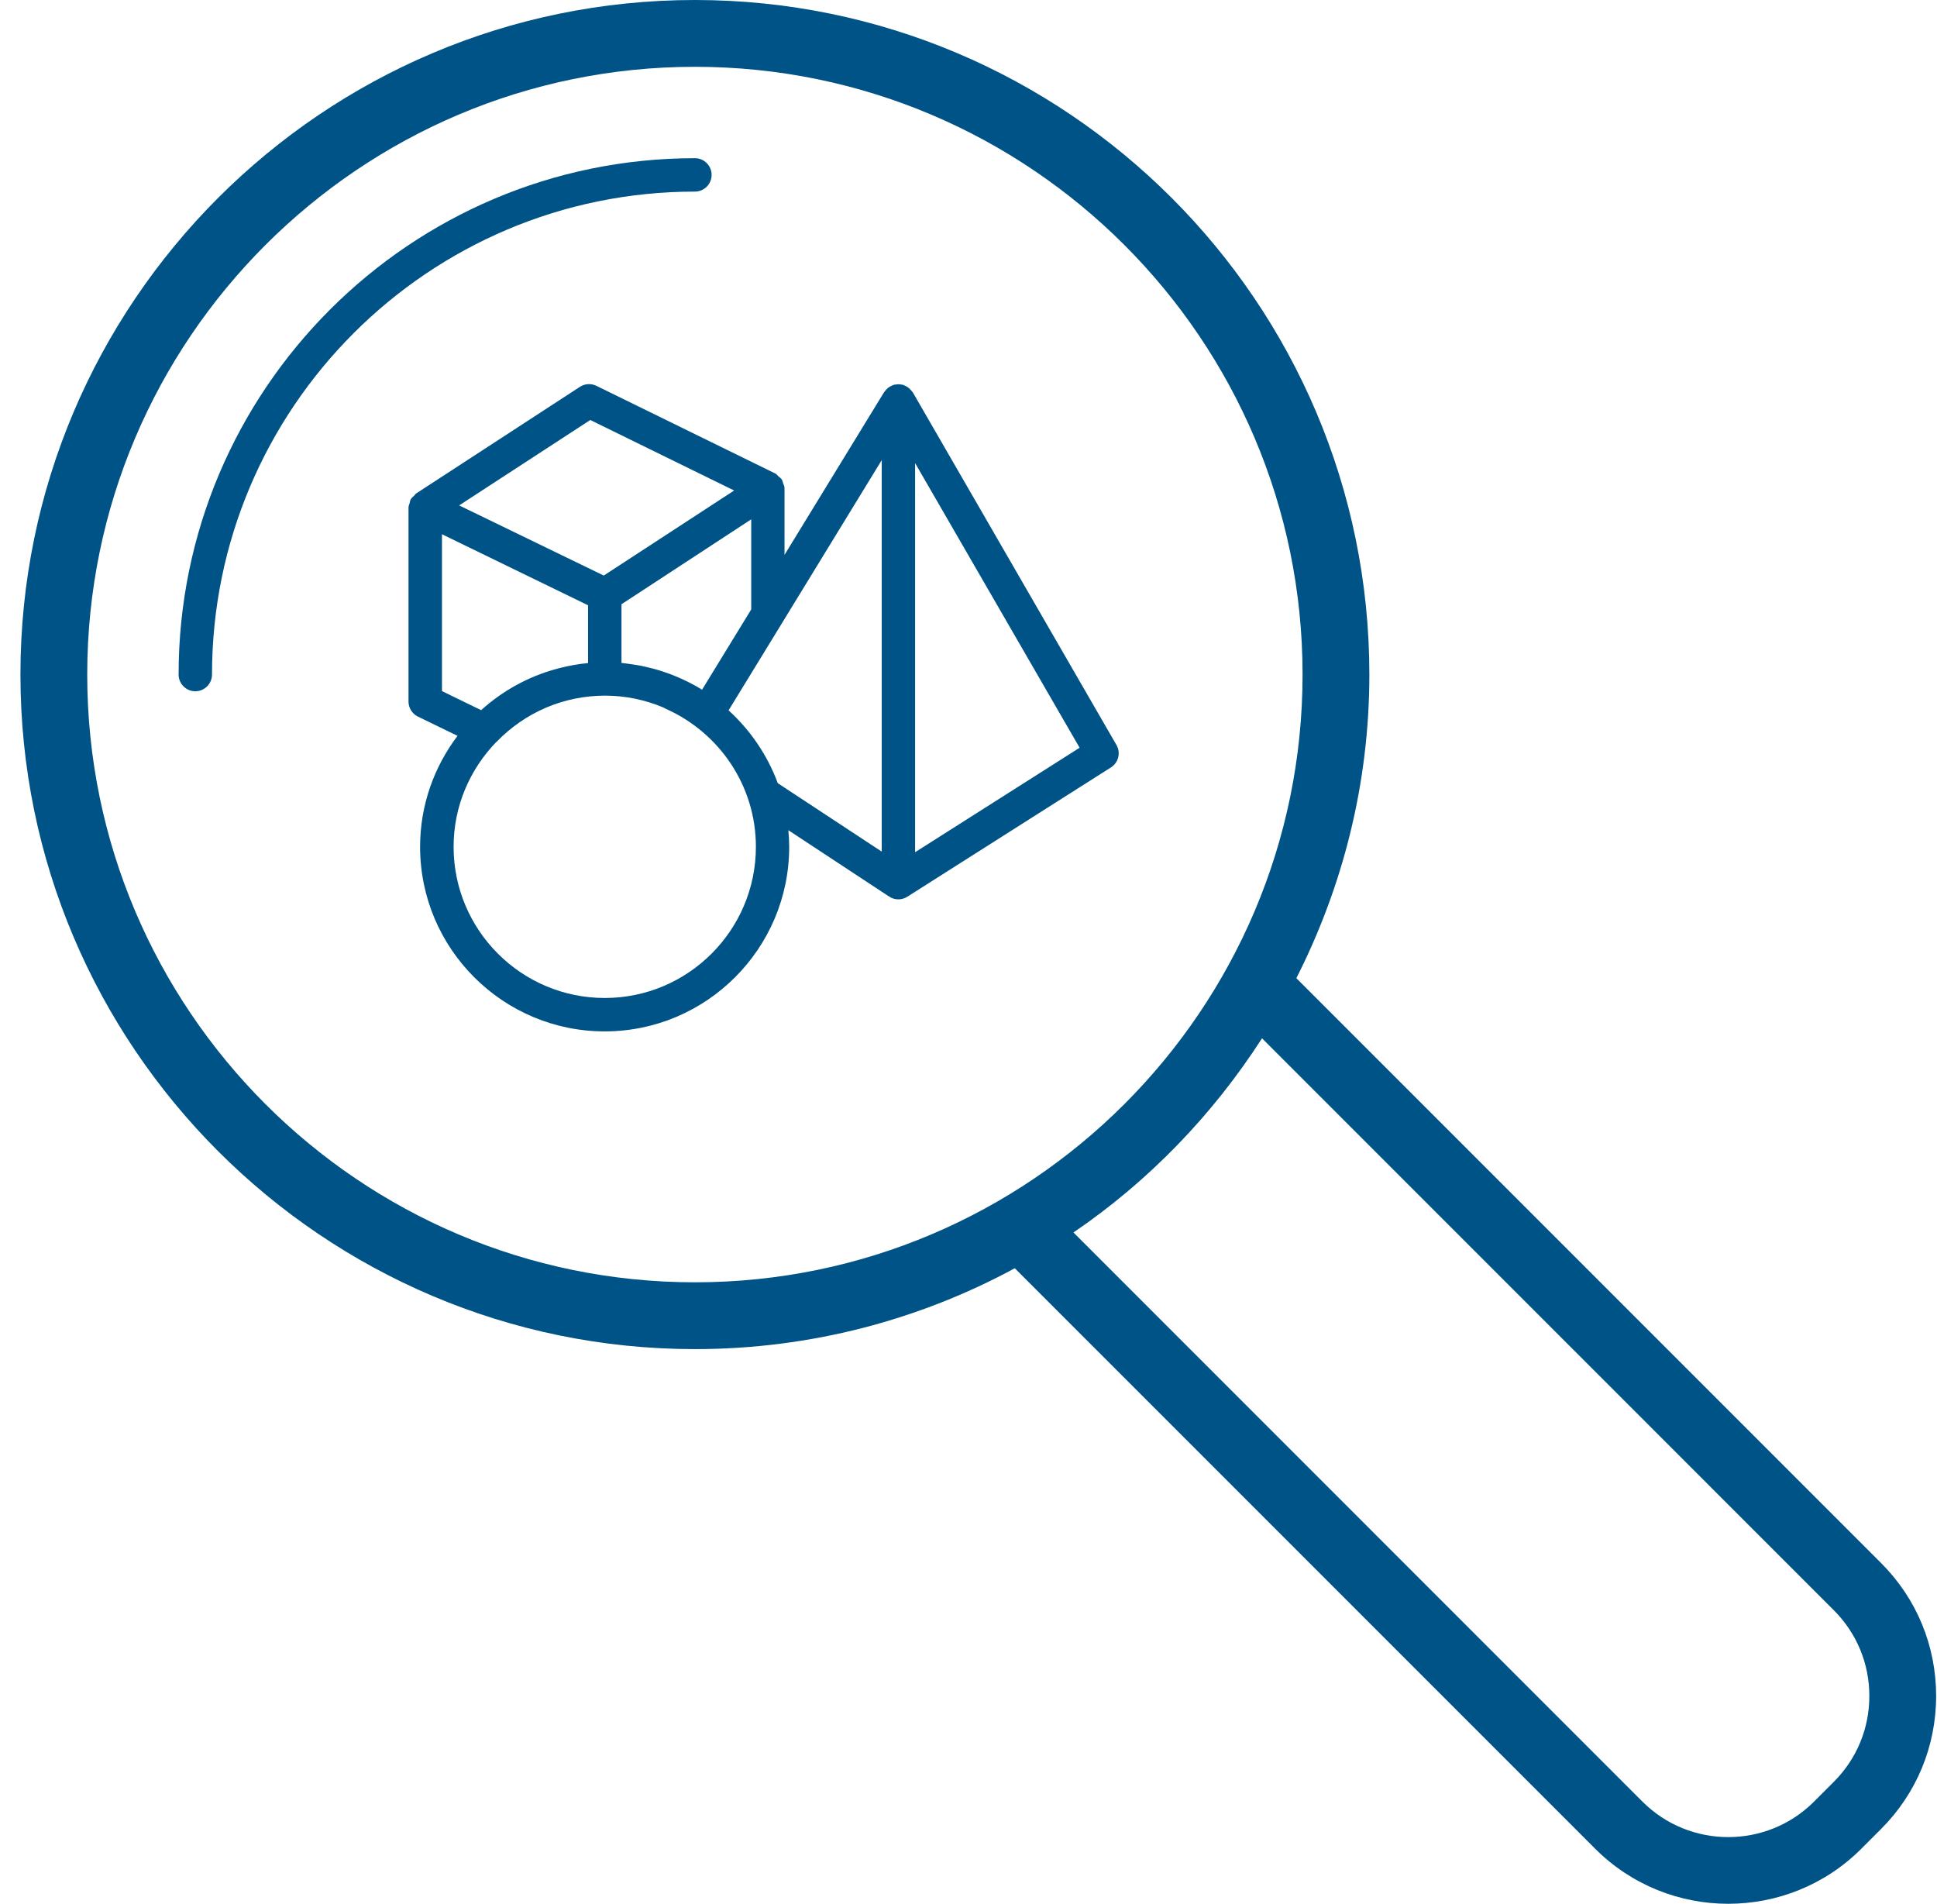 <svg width="58" height="57" viewBox="0 0 58 57" fill="none" xmlns="http://www.w3.org/2000/svg">
<path d="M56.324 46.793L38.817 29.285C40.204 26.549 41.003 23.466 41.003 20.195C41.003 9.06 31.943 0 20.808 0C9.671 0 0.612 9.06 0.612 20.195C0.612 31.33 9.672 40.39 20.808 40.39C24.272 40.39 27.534 39.512 30.386 37.969L47.767 55.35C48.866 56.448 50.307 56.996 51.749 56.996C53.191 56.996 54.635 56.447 55.732 55.35L56.324 54.758C57.388 53.694 57.974 52.279 57.974 50.775C57.974 49.271 57.389 47.856 56.324 46.793ZM2.612 20.195C2.612 10.163 10.774 2 20.808 2C30.842 2 39.003 10.163 39.003 20.195C39.003 30.228 30.841 38.39 20.808 38.39C10.775 38.39 2.612 30.229 2.612 20.195ZM54.91 53.345L54.318 53.937C52.904 55.353 50.598 55.355 49.18 53.937L32.143 36.898C34.396 35.364 36.312 33.379 37.789 31.085L54.91 48.207C55.597 48.894 55.974 49.806 55.974 50.775C55.975 51.746 55.597 52.658 54.91 53.345Z" fill="#005386"/>
<path d="M21.308 5.236C21.308 4.96 21.084 4.736 20.808 4.736C12.284 4.736 5.348 11.671 5.348 20.195C5.348 20.471 5.572 20.695 5.848 20.695C6.124 20.695 6.348 20.471 6.348 20.195C6.348 12.222 12.835 5.736 20.808 5.736C21.084 5.736 21.308 5.512 21.308 5.236Z" fill="#005386"/>
<path d="M27.334 11.75C27.326 11.737 27.314 11.727 27.305 11.715C27.297 11.704 27.289 11.696 27.281 11.686C27.219 11.611 27.14 11.556 27.049 11.528C27.044 11.526 27.042 11.521 27.036 11.519C27.021 11.515 27.005 11.517 26.99 11.514C26.961 11.509 26.934 11.504 26.904 11.504C26.874 11.504 26.846 11.508 26.817 11.513C26.801 11.516 26.786 11.513 26.77 11.518C26.762 11.52 26.755 11.526 26.747 11.528C26.718 11.537 26.691 11.551 26.664 11.566C26.643 11.578 26.622 11.588 26.602 11.603C26.58 11.619 26.562 11.639 26.543 11.659C26.524 11.679 26.506 11.698 26.49 11.72C26.485 11.727 26.478 11.732 26.473 11.74L23.491 16.612V14.624C23.491 14.619 23.487 14.614 23.487 14.609C23.487 14.604 23.491 14.599 23.49 14.593C23.487 14.549 23.463 14.512 23.449 14.471C23.436 14.433 23.433 14.393 23.411 14.359C23.384 14.316 23.341 14.288 23.302 14.254C23.276 14.232 23.26 14.201 23.229 14.184C23.226 14.182 23.223 14.183 23.22 14.182C23.216 14.18 23.215 14.176 23.211 14.174L17.858 11.551C17.699 11.474 17.512 11.485 17.365 11.581L12.459 14.775C12.437 14.79 12.427 14.815 12.407 14.833C12.363 14.872 12.319 14.911 12.292 14.962C12.276 14.992 12.277 15.026 12.267 15.059C12.254 15.104 12.232 15.146 12.232 15.194V21.003C12.232 21.194 12.341 21.369 12.513 21.453L13.7 22.03C13 22.956 12.579 24.104 12.579 25.352C12.579 28.399 15.058 30.878 18.105 30.878C21.152 30.878 23.631 28.399 23.631 25.352C23.631 25.184 23.621 25.019 23.606 24.855L26.624 26.842C26.63 26.846 26.637 26.844 26.643 26.848C26.649 26.852 26.652 26.859 26.658 26.863C26.733 26.905 26.816 26.925 26.899 26.925C26.981 26.925 27.062 26.905 27.136 26.865C27.142 26.862 27.144 26.855 27.15 26.852C27.155 26.849 27.162 26.85 27.167 26.847L33.265 22.975C33.492 22.831 33.565 22.535 33.43 22.303L27.334 11.75ZM21.021 20.65C21.015 20.646 21.008 20.642 21.001 20.637L20.85 20.546C20.83 20.534 20.808 20.524 20.787 20.513C20.733 20.484 20.679 20.454 20.624 20.426C20.623 20.425 20.622 20.425 20.621 20.425C20.618 20.423 20.614 20.421 20.611 20.42L20.392 20.315C20.314 20.28 20.236 20.247 20.157 20.216C20.079 20.185 19.999 20.156 19.91 20.126C19.909 20.126 19.909 20.125 19.908 20.125C19.905 20.124 19.902 20.123 19.899 20.122C19.825 20.097 19.752 20.073 19.68 20.052C19.679 20.052 19.678 20.052 19.678 20.051C19.678 20.051 19.677 20.051 19.676 20.051C19.584 20.024 19.49 20.001 19.36 19.97L19.177 19.929C19.068 19.908 18.955 19.893 18.784 19.869C18.775 19.868 18.682 19.853 18.665 19.854C18.664 19.854 18.66 19.853 18.659 19.853C18.642 19.851 18.626 19.85 18.609 19.848V18.09L22.494 15.548V18.245L21.021 20.65ZM17.675 12.574L21.983 14.685L18.078 17.231L13.748 15.131L17.675 12.574ZM13.234 15.994L17.608 18.121V19.85C17.603 19.85 17.598 19.852 17.593 19.853C17.318 19.879 17.05 19.928 16.787 19.993C16.75 20.002 16.713 20.012 16.676 20.022C15.819 20.252 15.046 20.683 14.407 21.261L13.234 20.69V15.994ZM18.108 29.878C15.612 29.878 13.582 27.848 13.582 25.352C13.582 24.135 14.07 23.034 14.854 22.22C14.858 22.216 14.863 22.215 14.866 22.212C15.725 21.323 16.876 20.83 18.109 20.826C18.727 20.826 19.316 20.952 19.853 21.177L19.953 21.228C21.53 21.936 22.634 23.514 22.634 25.352C22.634 27.848 20.604 29.878 18.108 29.878ZM21.816 21.267L23.42 18.647L26.402 13.775V25.496L23.289 23.447C22.977 22.604 22.468 21.86 21.816 21.267ZM27.401 25.514V13.864L32.327 22.386L27.401 25.514Z" fill="#005386"/>
</svg>
